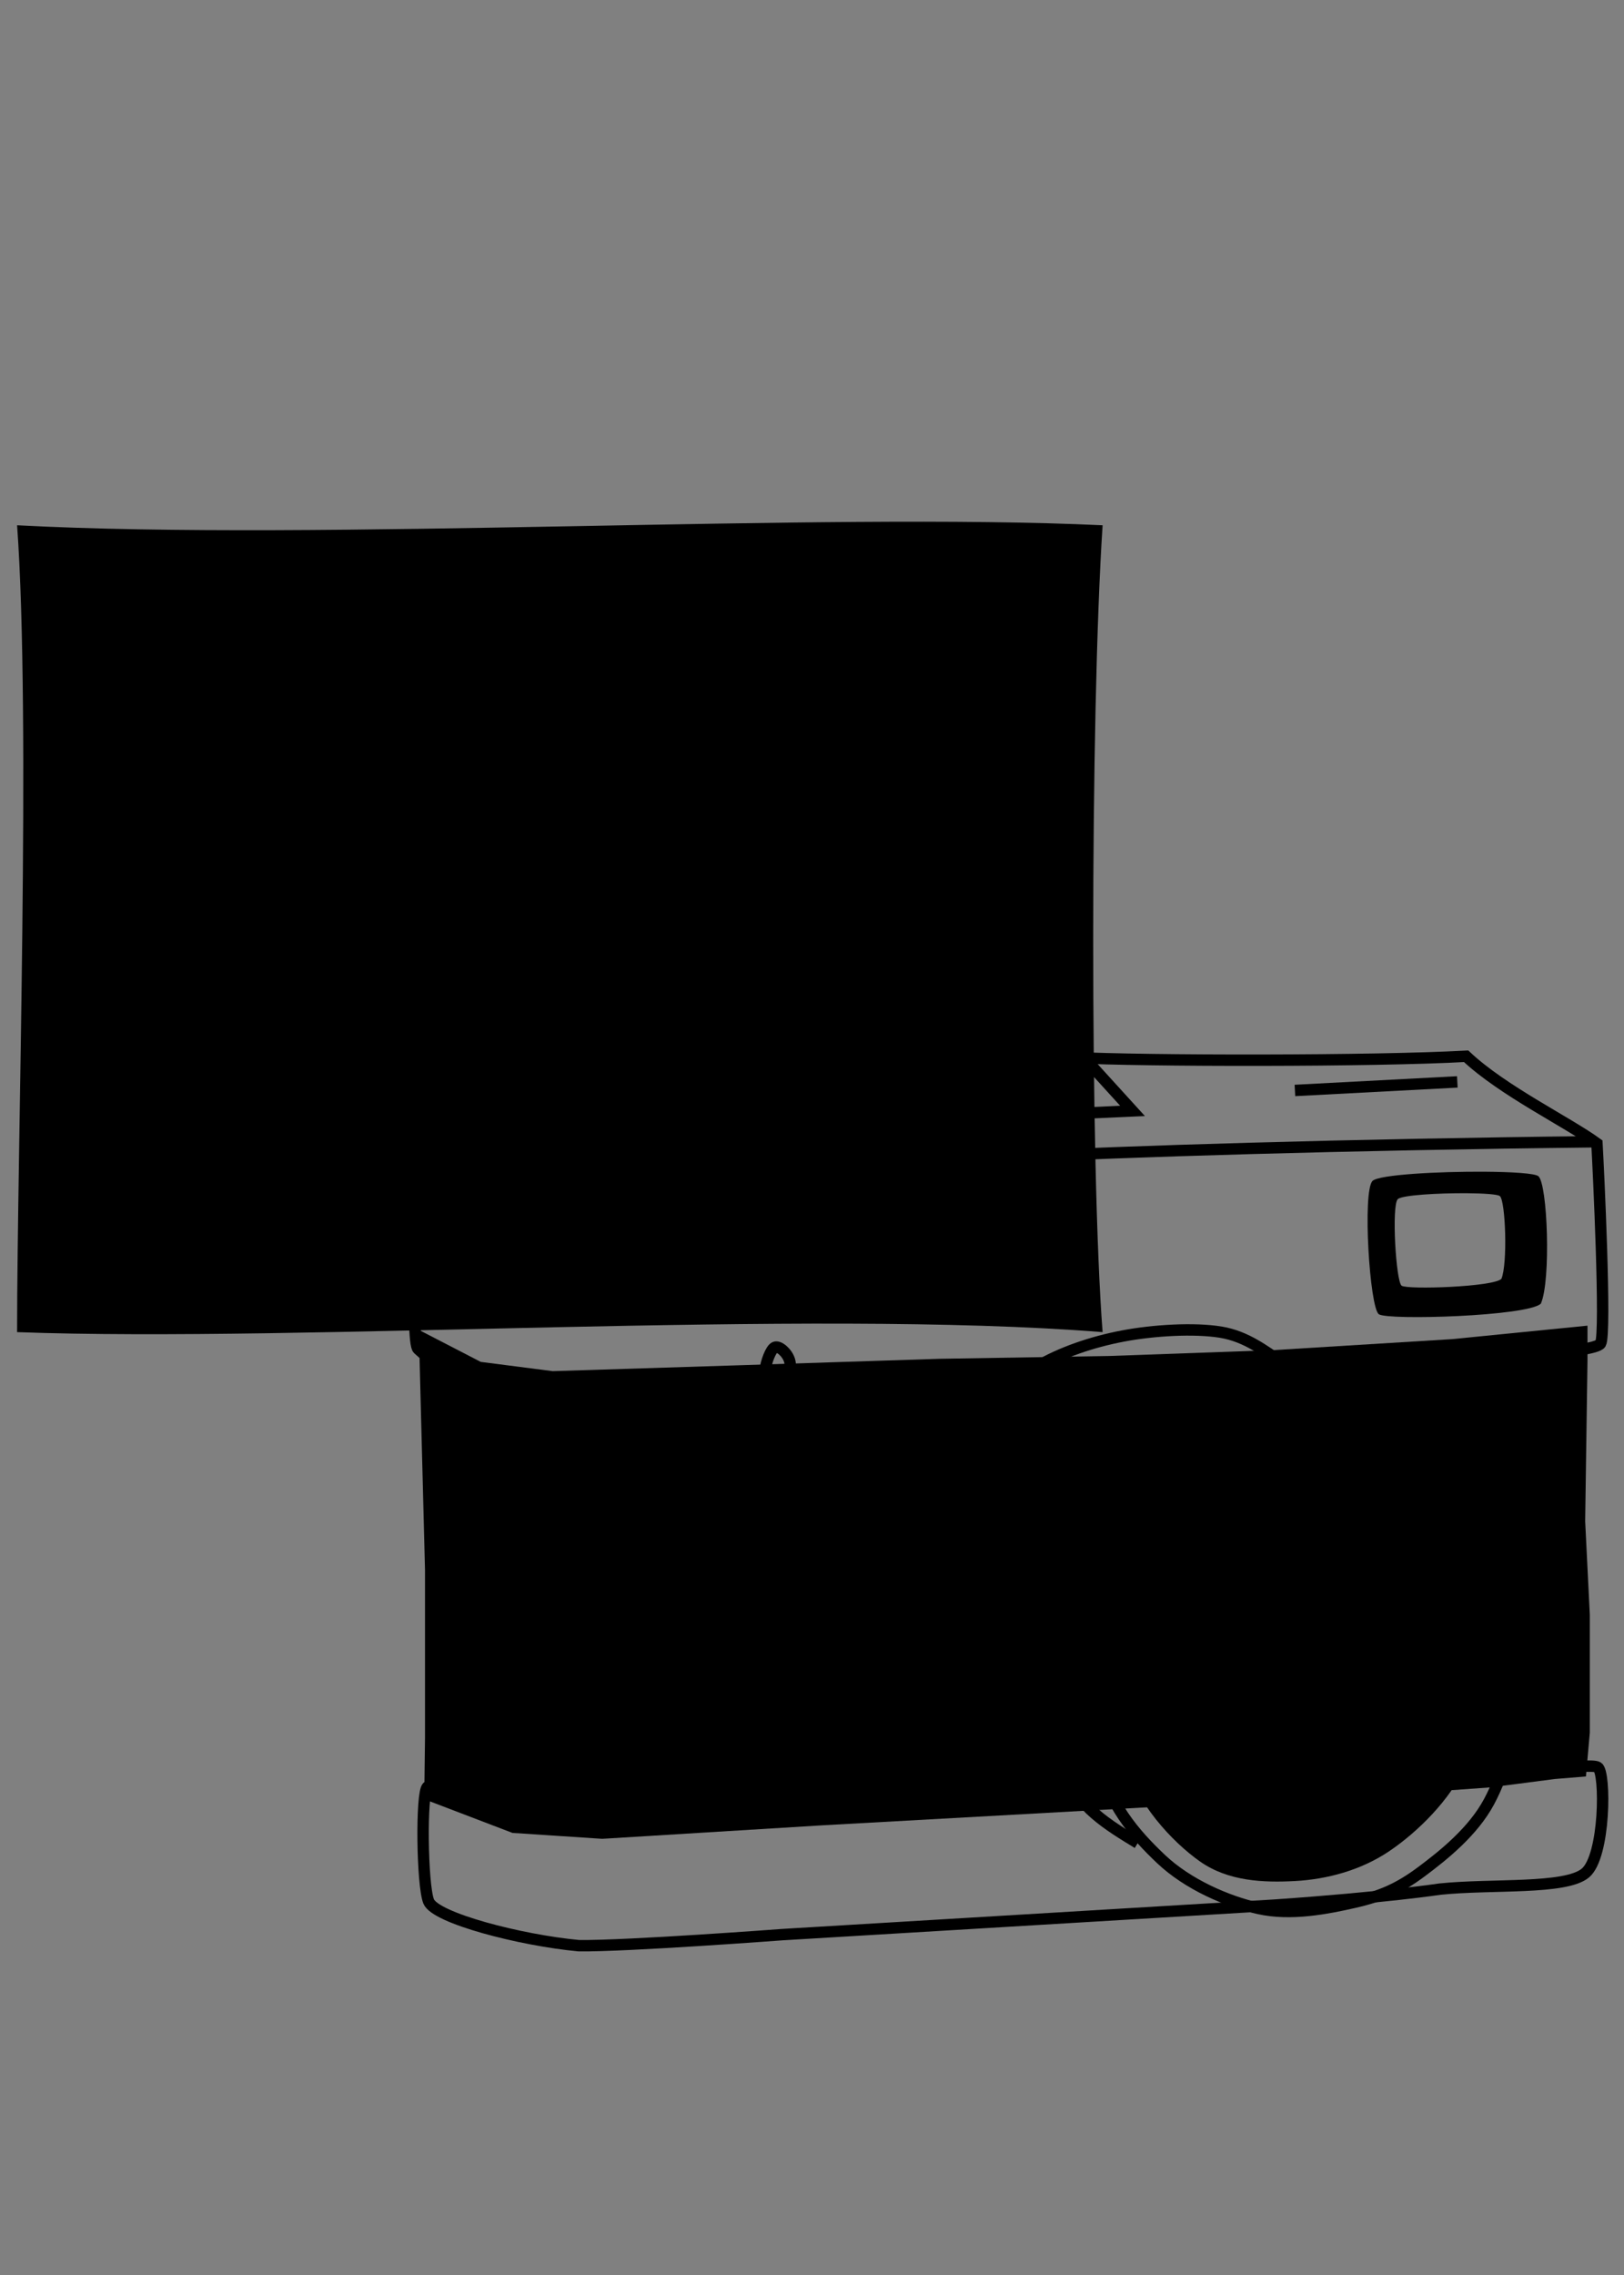 <svg width="190" height="266" xmlns="http://www.w3.org/2000/svg" xmlns:xlink="http://www.w3.org/1999/xlink" overflow="hidden"><rect width="100%" height="100%" fill="#808080" stroke="none"/><defs><clipPath id="clip0"><rect x="803" y="-1" width="190" height="266"/></clipPath><radialGradient cx="47625" cy="47625" r="67351.9" gradientUnits="userSpaceOnUse" spreadMethod="pad" id="fill1" gradientTransform="matrix(0 0 0 0 918 64)"><stop offset="0" stop-color="#FEF9CC"/><stop offset="0.23" stop-color="#FEF8C7"/><stop offset="0.69" stop-color="#F0D896"/><stop offset="0.97" stop-color="#D8B364"/><stop offset="1" stop-color="#D8B364"/></radialGradient><radialGradient cx="42862.5" cy="42862.5" r="60616.7" fx="42862.5" fy="42862.5" gradientUnits="userSpaceOnUse" spreadMethod="pad" id="fill2" gradientTransform="matrix(0 0 0 0 919 141)"><stop offset="0" stop-color="#FEF9CC"/><stop offset="0.23" stop-color="#FEF8C7"/><stop offset="0.69" stop-color="#F0D896"/><stop offset="0.97" stop-color="#D8B364"/><stop offset="1" stop-color="#D8B364"/></radialGradient><radialGradient cx="42862.5" cy="42862.5" r="60616.7" fx="42862.5" fy="42862.5" gradientUnits="userSpaceOnUse" spreadMethod="pad" id="fill3" gradientTransform="matrix(0 0 0 0 919 103)"><stop offset="0" stop-color="#FEF9CC"/><stop offset="0.23" stop-color="#FEF8C7"/><stop offset="0.69" stop-color="#F0D896"/><stop offset="0.97" stop-color="#D8B364"/><stop offset="1" stop-color="#D8B364"/></radialGradient><radialGradient cx="42862.5" cy="47625" r="64072.9" gradientUnits="userSpaceOnUse" spreadMethod="pad" id="fill4" gradientTransform="matrix(0 0 0 0 919 83)"><stop offset="0" stop-color="#FEF9CC"/><stop offset="0.23" stop-color="#FEF8C7"/><stop offset="0.69" stop-color="#F0D896"/><stop offset="0.97" stop-color="#D8B364"/><stop offset="1" stop-color="#D8B364"/></radialGradient><radialGradient cx="42862.5" cy="42862.5" r="60616.7" fx="42862.5" fy="42862.5" gradientUnits="userSpaceOnUse" spreadMethod="pad" id="fill5" gradientTransform="matrix(0 0 0 0 919 122)"><stop offset="0" stop-color="#FEF9CC"/><stop offset="0.23" stop-color="#FEF8C7"/><stop offset="0.69" stop-color="#F0D896"/><stop offset="0.97" stop-color="#D8B364"/><stop offset="1" stop-color="#D8B364"/></radialGradient><radialGradient cx="438150" cy="404813" r="596531" fx="438150" fy="404813" gradientUnits="userSpaceOnUse" spreadMethod="pad" id="fill6" gradientTransform="matrix(0 0 0 0 823 65)"><stop offset="0" stop-color="#FEF9CC"/><stop offset="0.23" stop-color="#FEF8C7"/><stop offset="0.69" stop-color="#F0D896"/><stop offset="0.97" stop-color="#D8B364"/><stop offset="1" stop-color="#D8B364"/></radialGradient><radialGradient cx="42862.5" cy="47625" r="64072.9" gradientUnits="userSpaceOnUse" spreadMethod="pad" id="fill7" gradientTransform="matrix(0 0 0 0 810 64)"><stop offset="0" stop-color="#FEF9CC"/><stop offset="0.23" stop-color="#FEF8C7"/><stop offset="0.69" stop-color="#F0D896"/><stop offset="0.97" stop-color="#D8B364"/><stop offset="1" stop-color="#D8B364"/></radialGradient><radialGradient cx="42862.5" cy="42862.5" r="60616.7" fx="42862.5" fy="42862.5" gradientUnits="userSpaceOnUse" spreadMethod="pad" id="fill8" gradientTransform="matrix(0 0 0 0 810 141)"><stop offset="0" stop-color="#FEF9CC"/><stop offset="0.23" stop-color="#FEF8C7"/><stop offset="0.69" stop-color="#F0D896"/><stop offset="0.97" stop-color="#D8B364"/><stop offset="1" stop-color="#D8B364"/></radialGradient><radialGradient cx="42862.5" cy="42862.5" r="60616.7" fx="42862.5" fy="42862.5" gradientUnits="userSpaceOnUse" spreadMethod="pad" id="fill9" gradientTransform="matrix(0 0 0 0 810 103)"><stop offset="0" stop-color="#FEF9CC"/><stop offset="0.23" stop-color="#FEF8C7"/><stop offset="0.69" stop-color="#F0D896"/><stop offset="0.97" stop-color="#D8B364"/><stop offset="1" stop-color="#D8B364"/></radialGradient><radialGradient cx="42862.5" cy="47625" r="64072.9" gradientUnits="userSpaceOnUse" spreadMethod="pad" id="fill10" gradientTransform="matrix(0 0 0 0 810 83)"><stop offset="0" stop-color="#FEF9CC"/><stop offset="0.23" stop-color="#FEF8C7"/><stop offset="0.69" stop-color="#F0D896"/><stop offset="0.97" stop-color="#D8B364"/><stop offset="1" stop-color="#D8B364"/></radialGradient><radialGradient cx="42862.5" cy="42862.5" r="60616.7" fx="42862.5" fy="42862.5" gradientUnits="userSpaceOnUse" spreadMethod="pad" id="fill11" gradientTransform="matrix(0 0 0 0 810 122)"><stop offset="0" stop-color="#FEF9CC"/><stop offset="0.23" stop-color="#FEF8C7"/><stop offset="0.69" stop-color="#F0D896"/><stop offset="0.97" stop-color="#D8B364"/><stop offset="1" stop-color="#D8B364"/></radialGradient><radialGradient cx="157163" cy="109537" r="191569" fy="109537" gradientUnits="userSpaceOnUse" spreadMethod="pad" id="fill12" gradientTransform="matrix(0 0 0 0 852.5 96.5)"><stop offset="0" stop-color="#FEF9CC"/><stop offset="0.23" stop-color="#FEF8C7"/><stop offset="0.69" stop-color="#F0D896"/><stop offset="0.97" stop-color="#D8B364"/><stop offset="1" stop-color="#D8B364"/></radialGradient><radialGradient cx="657225" cy="100013" r="664791" fy="100013" gradientUnits="userSpaceOnUse" spreadMethod="pad" id="fill13" gradientTransform="matrix(0 0 0 0 852.5 205.5)"><stop offset="0" stop-color="#FEF9CC"/><stop offset="0.23" stop-color="#FEF8C7"/><stop offset="0.69" stop-color="#F0D896"/><stop offset="0.97" stop-color="#D8B364"/><stop offset="1" stop-color="#D8B364"/></radialGradient><radialGradient cx="661988" cy="185738" r="687551" fx="661988" gradientUnits="userSpaceOnUse" spreadMethod="pad" id="fill14" gradientTransform="matrix(0 0 0 0 851.5 122.5)"><stop offset="0" stop-color="#FEF9CC"/><stop offset="0.23" stop-color="#FEF8C7"/><stop offset="0.69" stop-color="#F0D896"/><stop offset="0.97" stop-color="#D8B364"/><stop offset="1" stop-color="#D8B364"/></radialGradient><radialGradient cx="652463" cy="38100" r="653574" fx="652463" fy="38100" gradientUnits="userSpaceOnUse" spreadMethod="pad" id="fill15" gradientTransform="matrix(0 0 0 0 852.5 132.5)"><stop offset="0" stop-color="#FEF9CC"/><stop offset="0.23" stop-color="#FEF8C7"/><stop offset="0.69" stop-color="#F0D896"/><stop offset="0.97" stop-color="#D8B364"/><stop offset="1" stop-color="#D8B364"/></radialGradient><radialGradient cx="90487.5" cy="4762.5" r="90612.7" fx="90487.5" gradientUnits="userSpaceOnUse" spreadMethod="pad" id="fill16" gradientTransform="matrix(0 0 0 0 954.5 125.5)"><stop offset="0" stop-color="#FEF9CC"/><stop offset="0.23" stop-color="#FEF8C7"/><stop offset="0.69" stop-color="#F0D896"/><stop offset="0.97" stop-color="#D8B364"/><stop offset="1" stop-color="#D8B364"/></radialGradient><radialGradient cx="52387.5" cy="57150" r="77527.9" fy="57150" gradientUnits="userSpaceOnUse" spreadMethod="pad" id="fill17" gradientTransform="matrix(0 0 0 0 910.5 122.5)"><stop offset="0" stop-color="#FEF9CC"/><stop offset="0.23" stop-color="#FEF8C7"/><stop offset="0.69" stop-color="#F0D896"/><stop offset="0.97" stop-color="#D8B364"/><stop offset="1" stop-color="#D8B364"/></radialGradient><radialGradient cx="28575" cy="23812.5" r="37196.3" fx="28575" fy="23812.5" gradientUnits="userSpaceOnUse" spreadMethod="pad" id="fill18" gradientTransform="matrix(0 0 0 0 915.5 134.5)"><stop offset="0" stop-color="#FEF9CC"/><stop offset="0.23" stop-color="#FEF8C7"/><stop offset="0.69" stop-color="#F0D896"/><stop offset="0.97" stop-color="#D8B364"/><stop offset="1" stop-color="#D8B364"/></radialGradient><radialGradient cx="109538" cy="57150.1" r="123550" fx="109538" fy="57150.1" gradientUnits="userSpaceOnUse" spreadMethod="pad" id="fill19" gradientTransform="matrix(0 0 0 0 893.5 126.5)"><stop offset="0" stop-color="#FEF9CC"/><stop offset="0.23" stop-color="#FEF8C7"/><stop offset="0.69" stop-color="#F0D896"/><stop offset="0.97" stop-color="#D8B364"/><stop offset="1" stop-color="#D8B364"/></radialGradient><radialGradient cx="80962.6" cy="47625.1" r="93931.2" gradientUnits="userSpaceOnUse" spreadMethod="pad" id="fill20" gradientTransform="matrix(0 0 0 0 873.5 127.5)"><stop offset="0" stop-color="#FEF9CC"/><stop offset="0.23" stop-color="#FEF8C7"/><stop offset="0.69" stop-color="#F0D896"/><stop offset="0.97" stop-color="#D8B364"/><stop offset="1" stop-color="#D8B364"/></radialGradient><radialGradient cx="223837" cy="228600" r="319939" fx="223837" fy="228600" gradientUnits="userSpaceOnUse" spreadMethod="pad" id="fill21" gradientTransform="matrix(0 0 0 0 912.5 154.5)"><stop offset="0" stop-color="#FEF9CC"/><stop offset="0.23" stop-color="#FEF8C7"/><stop offset="0.69" stop-color="#F0D896"/><stop offset="0.97" stop-color="#D8B364"/><stop offset="1" stop-color="#D8B364"/></radialGradient><radialGradient cx="190500" cy="209550" r="283199" fx="190500" fy="209550" gradientUnits="userSpaceOnUse" spreadMethod="pad" id="fill22" gradientTransform="matrix(0 0 0 0 921.5 162.5)"><stop offset="0" stop-color="#FEF9CC"/><stop offset="0.23" stop-color="#FEF8C7"/><stop offset="0.69" stop-color="#F0D896"/><stop offset="0.97" stop-color="#D8B364"/><stop offset="1" stop-color="#D8B364"/></radialGradient><radialGradient cx="47625" cy="23812.6" r="53246.4" fx="47625" fy="23812.6" gradientUnits="userSpaceOnUse" spreadMethod="pad" id="fill23" gradientTransform="matrix(0 0 0 0 860.5 132.5)"><stop offset="0" stop-color="#FEF9CC"/><stop offset="0.23" stop-color="#FEF8C7"/><stop offset="0.69" stop-color="#F0D896"/><stop offset="0.97" stop-color="#D8B364"/><stop offset="1" stop-color="#D8B364"/></radialGradient><radialGradient cx="214312" cy="228600" r="313349" gradientUnits="userSpaceOnUse" spreadMethod="pad" id="fill24" gradientTransform="matrix(0 0 0 0 926.5 166.5)"><stop offset="0" stop-color="#FEF9CC"/><stop offset="0.23" stop-color="#FEF8C7"/><stop offset="0.69" stop-color="#F0D896"/><stop offset="0.97" stop-color="#D8B364"/><stop offset="1" stop-color="#D8B364"/></radialGradient><radialGradient cx="233362" cy="238125" r="333409" fx="233362" gradientUnits="userSpaceOnUse" spreadMethod="pad" id="fill25" gradientTransform="matrix(0 0 0 0 931.5 172.5)"><stop offset="0" stop-color="#FEF9CC"/><stop offset="0.23" stop-color="#FEF8C7"/><stop offset="0.69" stop-color="#F0D896"/><stop offset="0.97" stop-color="#D8B364"/><stop offset="1" stop-color="#D8B364"/></radialGradient><radialGradient cx="100013" cy="95250" r="138112" gradientUnits="userSpaceOnUse" spreadMethod="pad" id="fill26" gradientTransform="matrix(0 0 0 0 881.5 182.5)"><stop offset="0" stop-color="#FEF9CC"/><stop offset="0.23" stop-color="#FEF8C7"/><stop offset="0.69" stop-color="#F0D896"/><stop offset="0.97" stop-color="#D8B364"/><stop offset="1" stop-color="#D8B364"/></radialGradient><radialGradient cx="37918.5" cy="54507" r="66399" fx="37918.5" gradientUnits="userSpaceOnUse" spreadMethod="pad" id="fill27" gradientTransform="matrix(0 5.01267e-06 -5.01267e-06 0 904.631 175.799)"><stop offset="0" stop-color="#FEF9CC"/><stop offset="0.23" stop-color="#FEF8C7"/><stop offset="0.69" stop-color="#F0D896"/><stop offset="0.97" stop-color="#D8B364"/><stop offset="1" stop-color="#D8B364"/></radialGradient><radialGradient cx="33337.5" cy="28575" r="43908.2" fx="33337.5" fy="28575" gradientUnits="userSpaceOnUse" spreadMethod="pad" id="fill28" gradientTransform="matrix(0 0 0 0 891.5 161.5)"><stop offset="0" stop-color="#FEF9CC"/><stop offset="0.23" stop-color="#FEF8C7"/><stop offset="0.69" stop-color="#F0D896"/><stop offset="0.97" stop-color="#D8B364"/><stop offset="1" stop-color="#D8B364"/></radialGradient><radialGradient cx="14287.6" cy="28574.9" r="31947.9" fx="14287.6" fy="28574.9" gradientUnits="userSpaceOnUse" spreadMethod="pad" id="fill29" gradientTransform="matrix(0 0 0 0 892.5 156.5)"><stop offset="0" stop-color="#FEF9CC"/><stop offset="0.23" stop-color="#FEF8C7"/><stop offset="0.69" stop-color="#F0D896"/><stop offset="0.97" stop-color="#D8B364"/><stop offset="1" stop-color="#D8B364"/></radialGradient></defs><g clip-path="url(#clip0)" transform="translate(-803 1)"><rect x="804" y="0" width="189" height="265" fill="#FFFFFF" fill-opacity="0"/><path d="M805 60.417C806.628 82.942 805 133.119 805 154.757 838.452 155.989 897.216 151.997 932 154.757 930.52 135.78 930.544 82.375 932 60.417 899.115 58.864 840.376 62.29 805 60.417Z" fill-rule="evenodd"/><rect x="918" y="64" width="10" height="10" fill="url(#fill1)"/><rect x="919" y="141" width="9" height="9" fill="url(#fill2)"/><rect x="919" y="103" width="9" height="9" fill="url(#fill3)"/><rect x="919" y="83" width="9" height="10" fill="url(#fill4)"/><rect x="919" y="122" width="9" height="9" fill="url(#fill5)"/><path d="M823.57 65.055C821.876 85.72 824.597 129.664 823.57 149.653 845.347 150.908 896.641 148.249 914.628 149.653 916.322 132.057 911.501 87.181 914.628 65.055 895.097 66.916 851.51 64.626 823.57 65.055Z" fill="url(#fill6)" fill-rule="evenodd"/><rect x="810" y="64" width="9" height="10" fill="url(#fill7)"/><rect x="810" y="141" width="9" height="9" fill="url(#fill8)"/><rect x="810" y="103" width="9" height="9" fill="url(#fill9)"/><rect x="810" y="83" width="9" height="10" fill="url(#fill10)"/><rect x="810" y="122" width="9" height="9" fill="url(#fill11)"/><path d="M852.5 107.909C852.486 105.562 852.847 102.639 852.81 101.174 852.774 99.709 854.404 97.784 857.061 97.019 859.717 96.254 864.676 96.553 868.75 96.582 872.823 96.611 879.486 96.8 881.501 97.194 883.515 97.588 884.157 98.659 884.821 100.518 885.486 102.377 885.441 106.029 885.486 108.347 885.53 110.665 885.493 112.334 885.087 114.426 884.681 116.518 884.305 118.785 881.456 119.062 878.608 119.339 873.716 119.485 869.856 119.499 865.997 119.514 861.392 119.332 858.301 119.149 855.209 118.967 853.165 117.91 852.899 115.257 852.633 112.604 852.515 110.256 852.5 107.909Z" stroke="#000000" stroke-width="1.333" stroke-miterlimit="8" fill="url(#fill12)" fill-rule="evenodd"/><path d="M865 102 874 107.095 865.045 112C865.03 108.667 865.015 105.333 865 102Z" fill-rule="evenodd"/><path d="M852 154.493 852.724 182.571 852.724 202.177C852.694 204.575 852.664 206.972 852.634 209.369L862.956 213.31 873.46 214 899.176 212.424 936.482 210.355 971.796 208.384 977.319 207.99 984.925 207.005 988.547 206.709 989 201.586 989 187.793 988.457 176.857 988.728 158.138 988.728 154 972.882 155.576 952.056 156.857 932.769 157.547 912.939 157.875 889.487 158.631 867.665 159.32 859.244 158.236 852 154.493Z" fill-rule="evenodd"/><path d="M853.004 207.936C852.253 208.608 852.374 219.375 853.149 221.317 853.923 223.26 863.821 225.85 870.718 226.497 876.284 226.569 894.53 225.202 894.53 225.202L952.174 221.749C965 220.862 971.485 219.879 971.485 219.879 977.535 219.255 986.126 219.951 988.474 218.008 990.821 216.066 990.869 206.234 989.926 205.634 988.982 205.035 978.455 206.641 978.455 206.641L913.551 209.951C895.45 210.862 879.914 212.421 869.847 212.109 859.779 211.797 853.754 207.265 853.004 207.936Z" stroke="#000000" stroke-width="1.333" stroke-miterlimit="8" fill="url(#fill13)" fill-rule="evenodd"/><path d="M874.073 129.292C871.218 129.268 852.854 129.143 852.35 133.717 851.845 138.29 850.983 155.877 851.912 156.732 852.842 157.588 856.043 160.544 862.847 161.248 869.651 161.952 892.735 160.957 892.735 160.957L928.31 160.083 966.071 158.48C976.229 157.922 989.575 157.206 990.256 156.095 990.936 154.984 989.997 135.474 989.836 132.697 986.395 130.193 978.823 126.542 974.528 122.5 963.945 123.101 936.693 123.077 928.529 122.646 928.201 123.945 928.596 123.854 927.727 124.831 925.582 125.08 920.164 125.116 917.393 125.049 916.81 123.708 915.878 123.781 915.48 122.791 913.077 123.077 913.001 122.451 910.085 122.937 907.169 123.423 901.969 124.904 897.984 125.705 893.999 126.506 889.649 127.477 886.175 127.744 882.7 128.011 879.152 127.049 877.135 127.307 875.118 127.565 876.017 128.042 874.073 129.292Z" stroke="#000000" stroke-width="1.333" stroke-miterlimit="8" fill="url(#fill14)" fill-rule="evenodd"/><path d="M852.509 134.498C852.244 136.784 858.058 138.707 863.424 139.948 868.791 141.19 914.379 139.979 921.823 139.767 921.899 137.102 921.626 136.709 921.732 134.317 933.391 133.651 961.309 132.803 989.5 132.5" stroke="#000000" stroke-width="1.333" stroke-miterlimit="8" fill="url(#fill15)" fill-rule="evenodd"/><path d="M954.5 126.5 954.5 126.5 973.5 125.5" stroke="#000000" stroke-width="1.333" stroke-miterlimit="8" fill="url(#fill16)" fill-rule="evenodd"/><path d="M918.5 124.935 921.955 129.5 935.5 128.891 929.682 122.5" stroke="#000000" stroke-width="1.333" stroke-miterlimit="8" fill="none" fill-rule="evenodd"/><path d="M924 124 927.242 128 931 127.906 927.57 124 924 124Z" fill-rule="evenodd"/><path d="M921.5 134.5 910.5 122.5" stroke="#000000" stroke-width="1.333" stroke-miterlimit="8" fill="url(#fill17)" fill-rule="evenodd"/><path d="M921.5 139.5 915.5 134.5" stroke="#000000" stroke-width="1.333" stroke-miterlimit="8" fill="url(#fill18)" fill-rule="evenodd"/><path d="M893.903 129.588C893.256 131.042 893.395 133.98 894.273 135.556 895.152 137.132 902.766 138.402 906.388 138.494 910.01 138.586 915.421 137.576 916.006 136.107 916.592 134.638 916.916 131.761 915.451 130.231 913.987 128.7 910.103 127.491 907.221 126.925 904.338 126.359 900.377 126.389 898.157 126.833 895.938 127.277 894.551 128.134 893.903 129.588Z" stroke="#000000" stroke-width="1.333" stroke-miterlimit="8" fill="url(#fill19)" fill-rule="evenodd"/><path d="M894.5 128.5C894.947 129.81 895.394 131.12 896.682 131.921 897.97 132.722 900.424 133.061 902.227 133.308 904.03 133.554 905.667 133.539 907.5 133.4 909.333 133.262 911.894 133.077 913.227 132.476 914.561 131.875 915.03 130.835 915.5 129.794" stroke="#000000" stroke-width="1.333" stroke-miterlimit="8" fill="none" fill-rule="evenodd"/><path d="M874.026 128.854C872.858 131.956 873.936 135.155 874.385 136.396 874.834 137.637 889.535 137.879 890.194 136.88 890.853 135.881 890.344 132.545 889.655 130.981 888.966 129.418 887.514 128.459 886.062 127.5" stroke="#000000" stroke-width="1.333" stroke-miterlimit="8" fill="url(#fill20)" fill-rule="evenodd"/><path d="M874.5 129.5C876.807 133.323 880.103 133.009 881.961 133.448 886.245 133.699 887.564 133.009 890.5 132.132" stroke="#000000" stroke-width="1.333" stroke-miterlimit="8" fill="none" fill-rule="evenodd"/><path d="M959.5 166.055C958.737 164.567 957.973 163.079 956.87 161.773 955.766 160.467 954.723 159.389 952.878 158.22 951.034 157.05 948.887 155.258 945.803 154.757 942.719 154.256 937.972 154.529 934.374 155.213 930.776 155.896 927.133 157.126 924.215 158.857 921.297 160.588 918.712 162.669 916.867 165.6 915.023 168.53 913.859 172.873 913.148 176.442 912.438 180.011 912.408 184.186 912.604 187.011 912.801 189.835 913.481 191.627 914.328 193.389 915.174 195.15 916.414 196.228 917.684 197.58 918.954 198.931 920.889 200.678 921.947 201.498 923.005 202.318 923.519 202.409 924.033 202.5" stroke="#000000" stroke-width="1.333" stroke-miterlimit="8" fill="url(#fill21)" fill-rule="evenodd"/><path d="M927.607 206.5C925.339 203.873 923.07 201.245 922.199 197.676 921.327 194.106 921.147 189.724 922.379 185.082 923.611 180.44 926.345 173.408 929.59 169.823 932.835 166.238 937.883 164.737 941.849 163.572 945.816 162.408 950.112 162.24 953.387 162.837 956.663 163.434 959.081 165.296 961.5 167.157" stroke="#000000" stroke-width="1.333" stroke-miterlimit="8" fill="url(#fill22)" fill-rule="evenodd"/><path d="M885.449 127.841C884.73 127.184 883.72 126.373 884.072 125.914 884.424 125.455 885.051 125.44 887.56 125.088 890.069 124.736 896.708 124.17 899.125 123.803 901.542 123.436 901.206 123.513 902.063 122.885 902.919 122.258 903.409 120.285 904.266 120.04 905.122 119.796 906.453 120.713 907.203 121.417 907.952 122.121 908.503 123.298 908.763 124.262 909.023 125.226 909.13 126.801 908.763 127.199 908.396 127.597 907.917 126.811 906.56 126.648 905.204 126.485 902.348 126.179 900.625 126.22 898.901 126.261 897.907 126.485 896.219 126.893 894.531 127.301 893.73 128.54 893.067 129.401 892.405 130.263 892.777 131.482 892.241 132.063 891.706 132.644 890.497 133.256 889.855 132.889 889.212 132.522 889.182 130.824 888.386 129.86 887.591 128.897 886.168 128.499 885.449 127.841Z" fill-rule="evenodd"/><path d="M865.825 132.543C862.293 132.224 860.581 133.751 860.503 134.568 860.425 135.384 861.919 137.231 865.358 137.444 869.077 137.764 870.385 136.645 870.494 135.846 870.602 135.047 869.358 132.863 865.825 132.543Z" stroke="#000000" stroke-width="1.333" stroke-miterlimit="8" fill="url(#fill23)" fill-rule="evenodd"/><path d="M936.106 214.5C932.613 212.378 929.121 210.255 927.626 206.25 926.131 202.244 926.294 195.588 927.134 190.466 927.974 185.345 929.203 179.346 932.665 175.52 936.126 171.694 943.029 168.824 947.904 167.509 952.779 166.194 957.981 166.094 961.914 167.628 965.847 169.163 968.673 172.939 971.5 176.716" stroke="#000000" stroke-width="1.333" stroke-miterlimit="8" fill="url(#fill24)" fill-rule="evenodd"/><path d="M934.13 185.796C932.573 190.315 930.914 199.534 931.703 204.633 932.492 209.732 935.768 213.471 938.862 216.39 941.956 219.31 946.507 221.309 950.268 222.149 954.03 222.989 958.256 222.149 961.432 221.429 964.607 220.709 966.69 219.79 969.319 217.83 971.948 215.87 975.345 213.131 977.206 209.672 979.067 206.212 980.341 201.373 980.482 197.074 980.624 192.775 979.936 187.556 978.055 183.877 976.175 180.197 972.999 176.878 969.197 174.998 965.395 173.119 959.935 172.179 955.243 172.599 950.551 173.019 944.565 175.258 941.046 177.518 937.527 179.777 935.687 181.277 934.13 185.796Z" stroke="#000000" stroke-width="1.333" stroke-miterlimit="8" fill="url(#fill25)" fill-rule="evenodd"/><path d="M950.895 175.773C945.554 177.477 939.084 183.288 936.383 188.158 933.682 193.027 933.521 200.241 934.69 204.99 935.859 209.739 940.092 214.328 943.397 216.653 946.703 218.977 950.834 219.138 954.523 218.937 958.211 218.737 962.202 217.695 965.528 215.45 968.853 213.206 972.622 209.499 974.477 205.471 976.331 201.443 977.661 195.872 976.653 191.284 975.646 186.695 972.743 180.523 968.43 177.938 964.117 175.353 956.236 174.07 950.895 175.773Z" fill-rule="evenodd"/><path d="M893.703 187.291C892.105 187.238 890.072 187.676 889.023 188.312 887.625 189.159 886.444 191.117 886.712 192.602 886.98 194.086 888.99 196.659 890.631 197.218 892.272 197.778 895.546 197.078 896.56 195.959 897.573 194.84 898.427 193.006 898.218 191.623 898.008 190.239 896.635 188.071 895.103 187.519 894.719 187.381 894.235 187.309 893.703 187.291ZM894.252 182.509C895.218 182.544 896.096 182.687 896.791 182.959 899.571 184.049 902.062 188.33 902.442 191.062 902.822 193.793 901.273 197.415 899.434 199.625 897.596 201.835 891.656 203.216 888.679 202.111 885.701 201.006 882.055 195.927 881.569 192.995 881.083 190.064 883.225 186.197 885.762 184.524 887.665 183.27 891.354 182.404 894.252 182.509Z" stroke="#000000" stroke-width="1.333" stroke-miterlimit="8" fill="url(#fill26)" fill-rule="evenodd"/><path d="M909.757 176.048C910.649 176.067 911.613 176.2 912.577 176.334L912.438 179.228C911.146 179.081 909.853 178.935 908.953 179.238 908.053 179.54 907.2 180.264 907.039 181.043 906.878 181.823 907.13 183.306 907.987 183.913 908.843 184.52 910.51 184.603 912.177 184.687L912.038 187.611C909.548 187.484 907.059 187.358 905.796 186.128 904.533 184.897 904.195 181.843 904.457 180.23 904.719 178.617 906.014 177.099 907.368 176.449 908.044 176.124 908.865 176.029 909.757 176.048Z" stroke="#000000" stroke-width="1.333" stroke-miterlimit="8" fill="url(#fill27)" fill-rule="evenodd"/><path d="M894.661 161.72C893.841 162.003 891.852 162.704 891.564 163.6 891.276 164.495 892.004 166.495 892.93 167.091 893.856 167.688 896.194 167.554 897.121 167.181 898.047 166.808 898.593 165.733 898.487 164.853 898.381 163.973 897.136 162.436 896.483 161.899 895.83 161.361 895.481 161.436 894.661 161.72Z" stroke="#000000" stroke-width="1.333" stroke-miterlimit="8" fill="url(#fill28)" fill-rule="evenodd"/><path d="M893.062 162.5C892.878 161.477 892.414 160.252 892.514 159.257 892.613 158.262 893.182 156.726 893.659 156.529 894.135 156.332 895.109 157.156 895.375 158.075 895.642 158.994 895.423 161.424 895.256 162.045L893.062 162.5Z" stroke="#000000" stroke-width="1.333" stroke-miterlimit="8" fill="url(#fill29)" fill-rule="evenodd"/><path d="M902.356 145.067C901.636 146.11 902.152 151.181 902.637 151.761 903.122 152.34 913.274 151.761 913.712 151.152 914.525 150.022 913.446 145.313 912.586 144.458 911.725 143.603 903.075 144.024 902.356 145.067Z" fill-rule="evenodd"/><path d="M974.601 138.516C971.285 138.493 966.992 138.735 966.53 139.211 965.791 139.972 966.319 148.851 966.983 149.329 967.646 149.806 977.739 149.478 978.659 148.523 979.399 146.762 979.142 139.42 978.478 138.853 978.229 138.64 976.591 138.53 974.601 138.516ZM976.685 136.002C979.915 136.024 982.575 136.193 982.979 136.521 984.056 137.395 984.473 148.71 983.273 151.424 981.779 152.895 965.395 153.401 964.318 152.665 963.24 151.929 962.383 138.246 963.583 137.073 964.333 136.34 971.301 135.966 976.685 136.002Z" fill-rule="evenodd"/></g></svg>